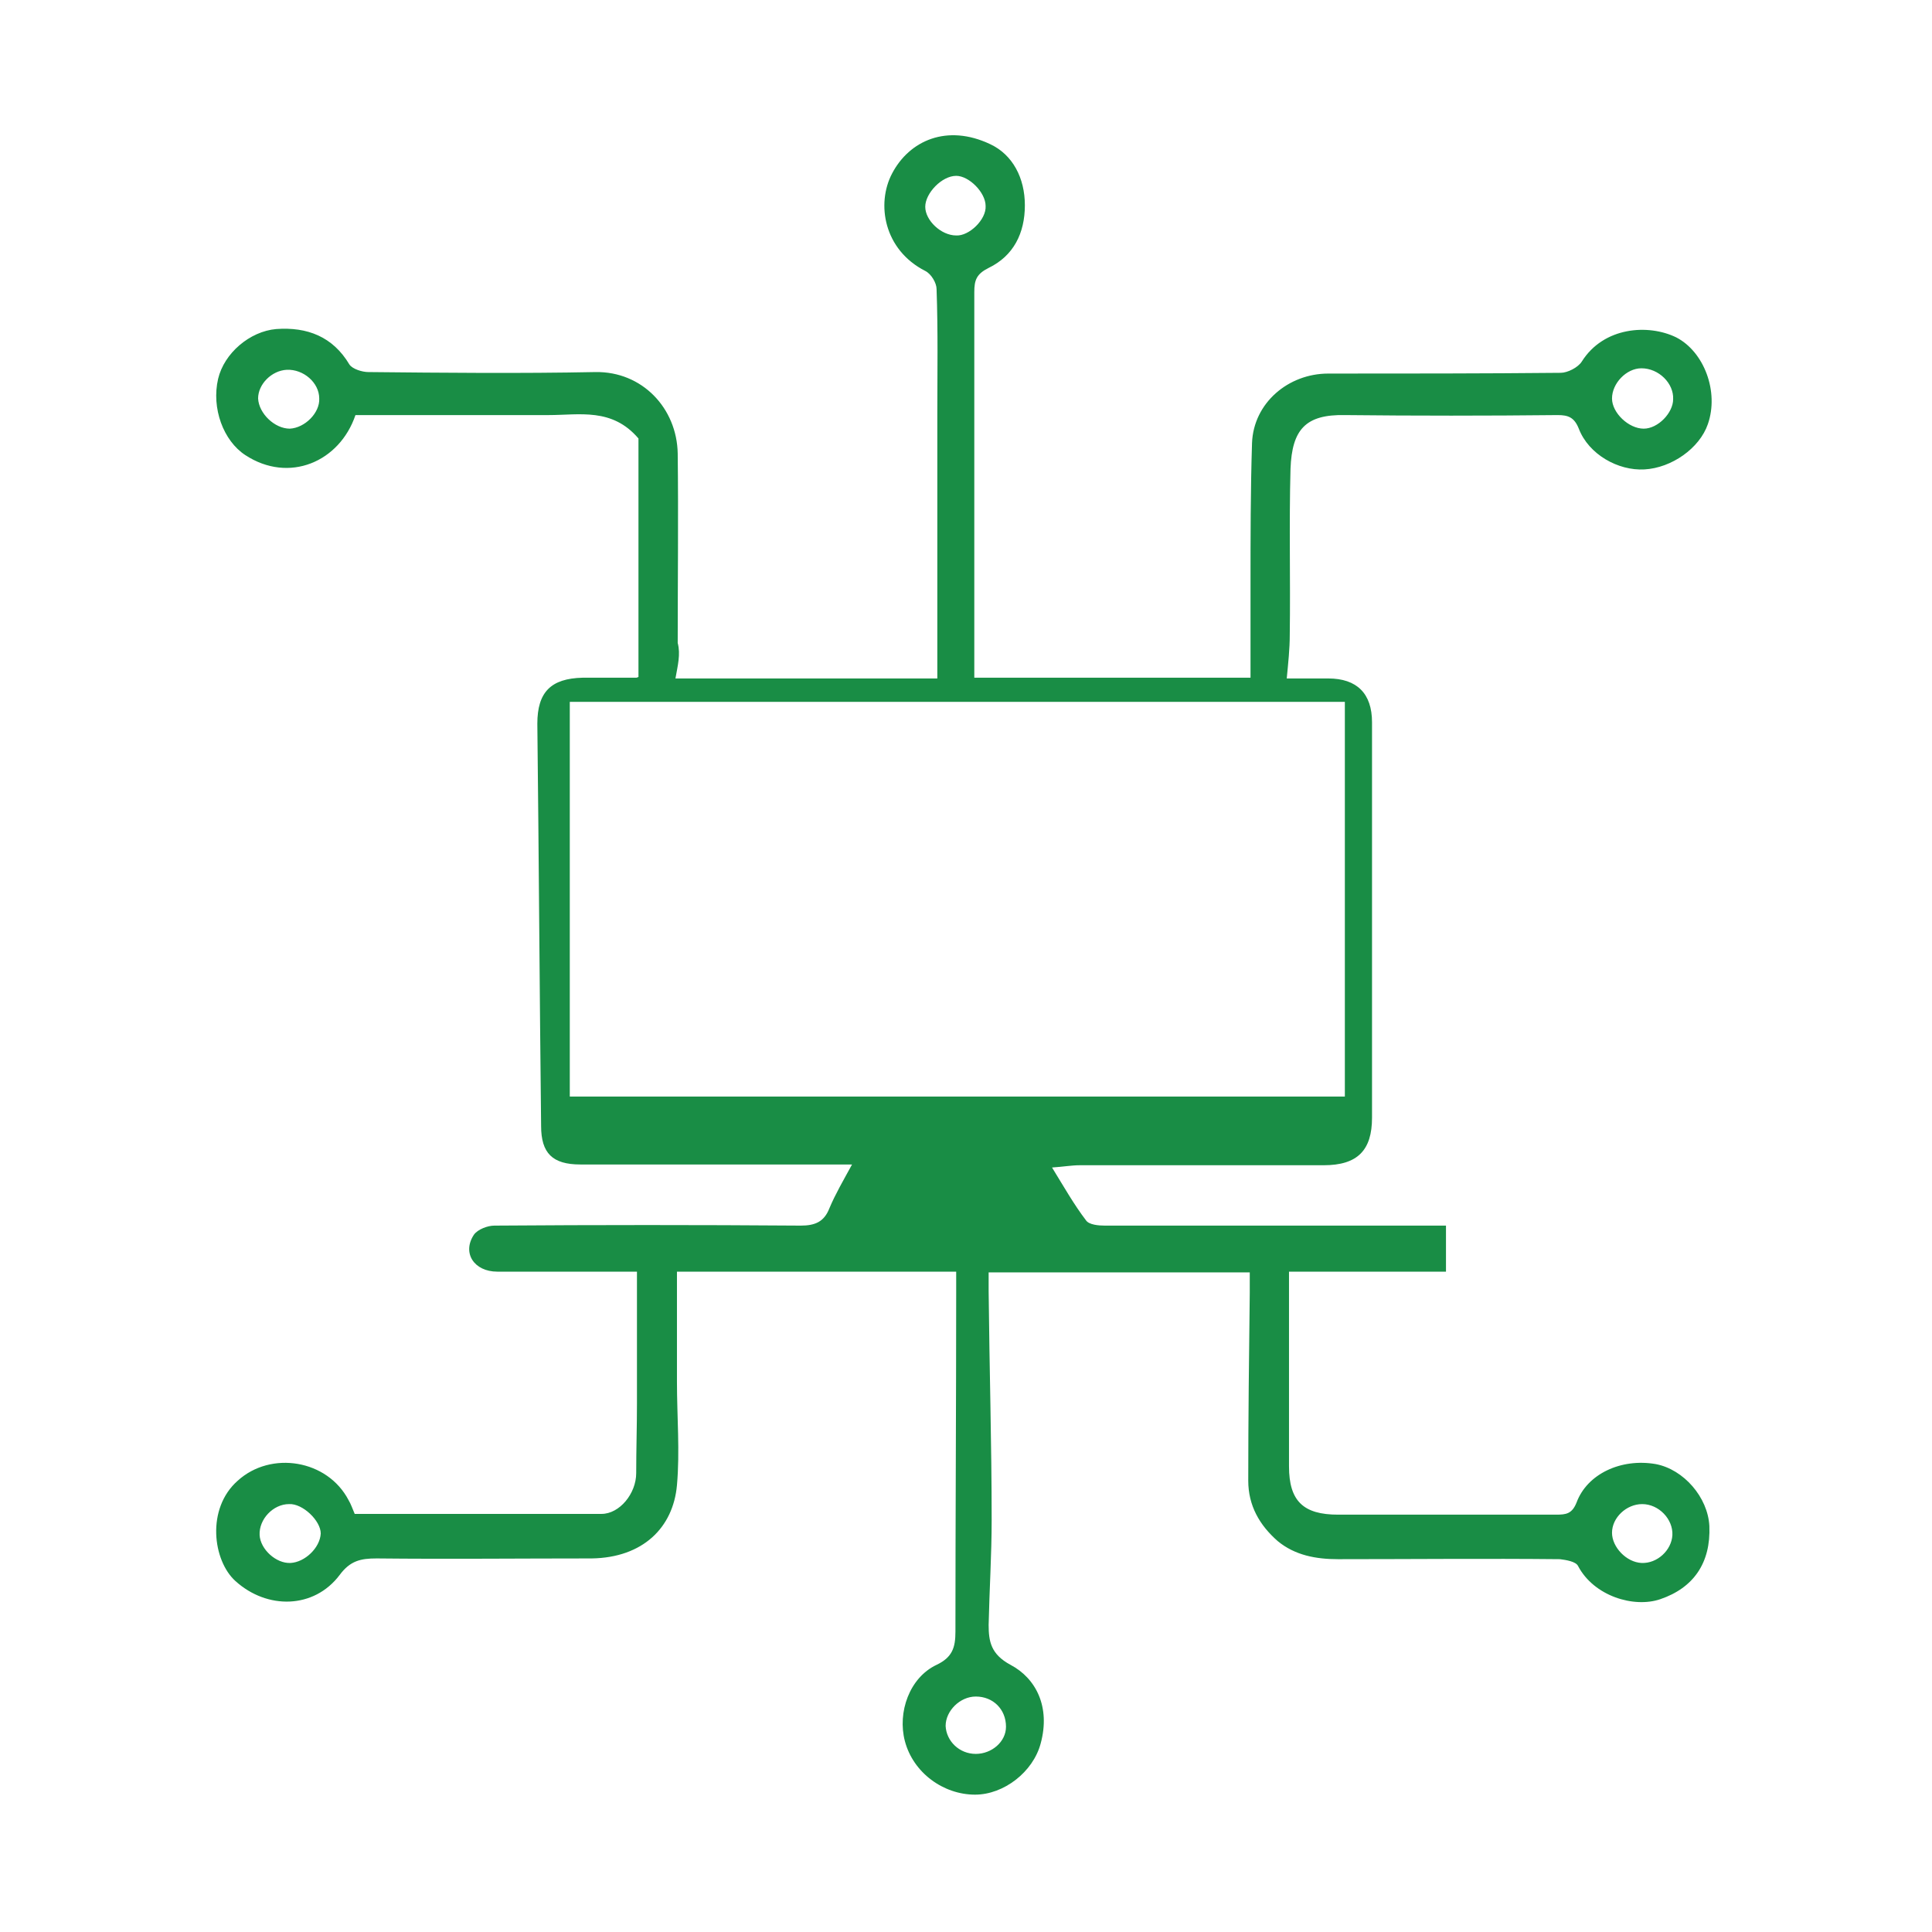 <?xml version="1.0" encoding="utf-8"?>
<!-- Generator: Adobe Illustrator 27.4.1, SVG Export Plug-In . SVG Version: 6.00 Build 0)  -->
<svg version="1.1" id="Layer_1" xmlns="http://www.w3.org/2000/svg" xmlns:xlink="http://www.w3.org/1999/xlink" x="0px" y="0px"
	 viewBox="0 0 256 256" style="enable-background:new 0 0 256 256;" xml:space="preserve">
<style type="text/css">
	.st0{fill:#198D45;}
</style>
<g>
	<path class="st0" d="M89.5,89.9c11.7,0,23.1,0,34.7,0c0-5.3,0-10.4,0-15.6c0-6.5,0-12.9,0-19.4c0-5.5,0.1-11-0.1-16.6
		c0-0.8-0.7-2-1.5-2.4c-5.5-2.8-6.5-8.9-4.4-12.9c2.3-4.4,7.3-6.6,13-3.9c3,1.4,4.6,4.5,4.6,8.1c0,3.7-1.5,6.7-4.8,8.3
		c-1.6,0.8-1.9,1.6-1.9,3.2c0,15.2,0,30.3,0,45.5c0,1.8,0,3.6,0,5.6c12.1,0,24.3,0,36.6,0c0-4.1,0-8.1,0-12.2c0-6.3,0-12.6,0.2-18.9
		c0.2-5.3,4.8-9.2,10.1-9.2c10.3,0,20.6,0,30.8-0.1c0.9,0,2.3-0.7,2.8-1.5c2.9-4.6,8.8-5,12.5-3.2c3.7,1.9,5.7,7.2,4.2,11.5
		c-1.1,3.2-4.8,5.8-8.4,6c-3.5,0.2-7.4-2-8.7-5.4c-0.6-1.5-1.4-1.8-2.8-1.8c-9.4,0.1-18.8,0.1-28.2,0c-5.2-0.1-7,1.9-7.2,7.1
		c-0.2,7.3,0,14.7-0.1,22c0,1.9-0.2,3.7-0.4,5.8c1.9,0,3.7,0,5.5,0c3.8,0,5.8,2,5.8,5.8c0,3.6,0,7.3,0,10.9c0,13.8,0,27.7,0,41.5
		c0,4.3-1.9,6.3-6.4,6.3c-10.8,0-21.5,0-32.3,0c-1.1,0-2.2,0.2-3.7,0.3c1.6,2.6,2.9,4.9,4.5,7c0.4,0.6,1.7,0.7,2.5,0.7
		c14.2,0,28.3,0,42.5,0c0.9,0,1.7,0,2.7,0c0,2.1,0,3.9,0,6.1c-6.8,0-13.6,0-20.8,0c0,3.1,0,5.9,0,8.7c0,5.7,0,11.4,0,17.1
		c0,4.6,1.9,6.4,6.5,6.4c9.6,0,19.3,0,28.9,0c1.3,0,2.1-0.1,2.7-1.6c1.4-3.8,5.9-5.9,10.5-5.1c3.7,0.7,6.9,4.4,7.1,8.2
		c0.2,4.9-2.1,8.2-6.5,9.7c-3.5,1.2-8.8-0.4-10.9-4.4c-0.3-0.6-1.6-0.8-2.4-0.9c-9.8-0.1-19.6,0-29.4,0c-2.9,0-5.7-0.5-8-2.4
		c-2.4-2.1-3.9-4.7-3.9-8c0-8.3,0.1-16.6,0.2-24.9c0-0.8,0-1.7,0-2.7c-11.6,0-22.9,0-34.6,0c0,0.8,0,1.6,0,2.5
		c0.1,10.1,0.4,20.2,0.4,30.3c0,4.6-0.3,9.3-0.4,13.9c0,2.2,0.3,3.9,2.9,5.3c3.4,1.8,5.3,5.6,4,10.4c-1,3.8-4.9,6.8-8.7,6.8
		c-4.2,0-8.2-2.9-9.3-7.1c-1-3.8,0.6-8.4,4.2-10.1c2.1-1,2.5-2.3,2.5-4.4c0-15,0.1-30,0.1-45c0-0.8,0-1.7,0-2.7c-12.4,0-24.5,0-37,0
		c0,4.8,0,9.7,0,14.6c0,4.6,0.4,9.2,0,13.7c-0.5,5.6-4.5,9.6-11.3,9.7c-9.5,0-19,0.1-28.5,0c-2.1,0-3.5,0.3-4.9,2.2
		c-3.4,4.5-9.6,4.6-13.8,0.8c-3-2.7-3.9-9.6,0.3-13.3c4.4-4,11.9-2.8,14.7,2.6c0.3,0.5,0.5,1.1,0.8,1.8c10.9,0,21.8,0,32.7,0
		c2.4,0,4.6-2.7,4.6-5.4c0-3.1,0.1-6.1,0.1-9.2c0-5.7,0-11.4,0-17.5c-1,0-1.8,0-2.6,0c-5.3,0-10.6,0-15.9,0c-3.1,0-4.7-2.5-3.1-4.9
		c0.5-0.7,1.8-1.2,2.7-1.2c13.5-0.1,27-0.1,40.6,0c1.9,0,3.1-0.5,3.8-2.3c0.8-1.9,1.8-3.6,3-5.8c-1.2,0-2,0-2.8,0
		c-11.1,0-22.1,0-33.2,0c-3.7,0-5.2-1.5-5.2-5.1c-0.2-17.8-0.3-35.6-0.5-53.3c0-4.2,1.8-6,6-6.1c2.4,0,4.7,0,7.1,0
		c0.1,0,0.3-0.1,0.3-0.1c0-10.8,0-21.5,0-31.6c-3.5-4.1-7.8-3.1-11.9-3.1c-8.5,0-17.1,0-25.6,0c-2.1,6.2-8.8,9.1-14.6,5.3
		c-2.9-1.9-4.5-6.2-3.6-10.1c0.8-3.4,4.2-6.3,7.7-6.6c4.1-0.3,7.5,1,9.7,4.7c0.4,0.6,1.7,1,2.5,1c10,0.1,20.1,0.2,30.1,0
		c6.2-0.1,10.8,4.8,10.9,10.8c0.1,8.4,0,16.8,0,25.1C90.2,86.7,89.8,88.2,89.5,89.9z M75.5,145.3c34.4,0,68.6,0,102.7,0
		c0-17.6,0-35,0-52.3c-34.3,0-68.5,0-102.7,0C75.5,110.4,75.5,127.8,75.5,145.3z M217.5,207.1c2.1,0.1,4-1.7,4.1-3.7
		c0.1-2.1-1.8-4.1-4-4.1c-2.1,0-4,1.8-4,3.8C213.6,205,215.5,207,217.5,207.1z M38.4,56.8c2-0.1,4-2.1,3.9-4c0-2.1-2.1-3.9-4.3-3.8
		c-2,0.1-3.8,1.9-3.8,3.8C34.3,54.8,36.4,56.8,38.4,56.8z M129.3,232.4c2.1,0,4-1.6,4-3.6c0-2.3-1.7-4-4-4c-2.1,0-4,1.9-4,3.9
		C125.4,230.7,127.1,232.4,129.3,232.4z M217.5,48.8c-2,0-3.9,2-3.9,4c0,1.9,2.2,4,4.2,4c1.9,0,3.9-2.1,3.9-3.9
		C221.8,50.8,219.8,48.8,217.5,48.8z M38.3,199.3c-2.1,0-4,2-3.9,4.1c0.1,1.9,2.2,3.8,4.1,3.7c1.9-0.1,3.9-2,4-3.9
		C42.5,201.5,40.1,199.2,38.3,199.3z M130.6,27.3c0-1.8-2.2-4-3.9-4c-1.9,0-4.1,2.3-4.1,4.1c0,1.8,2.1,3.8,4.1,3.8
		C128.4,31.3,130.7,29.1,130.6,27.3z"/>
</g>
</svg>
